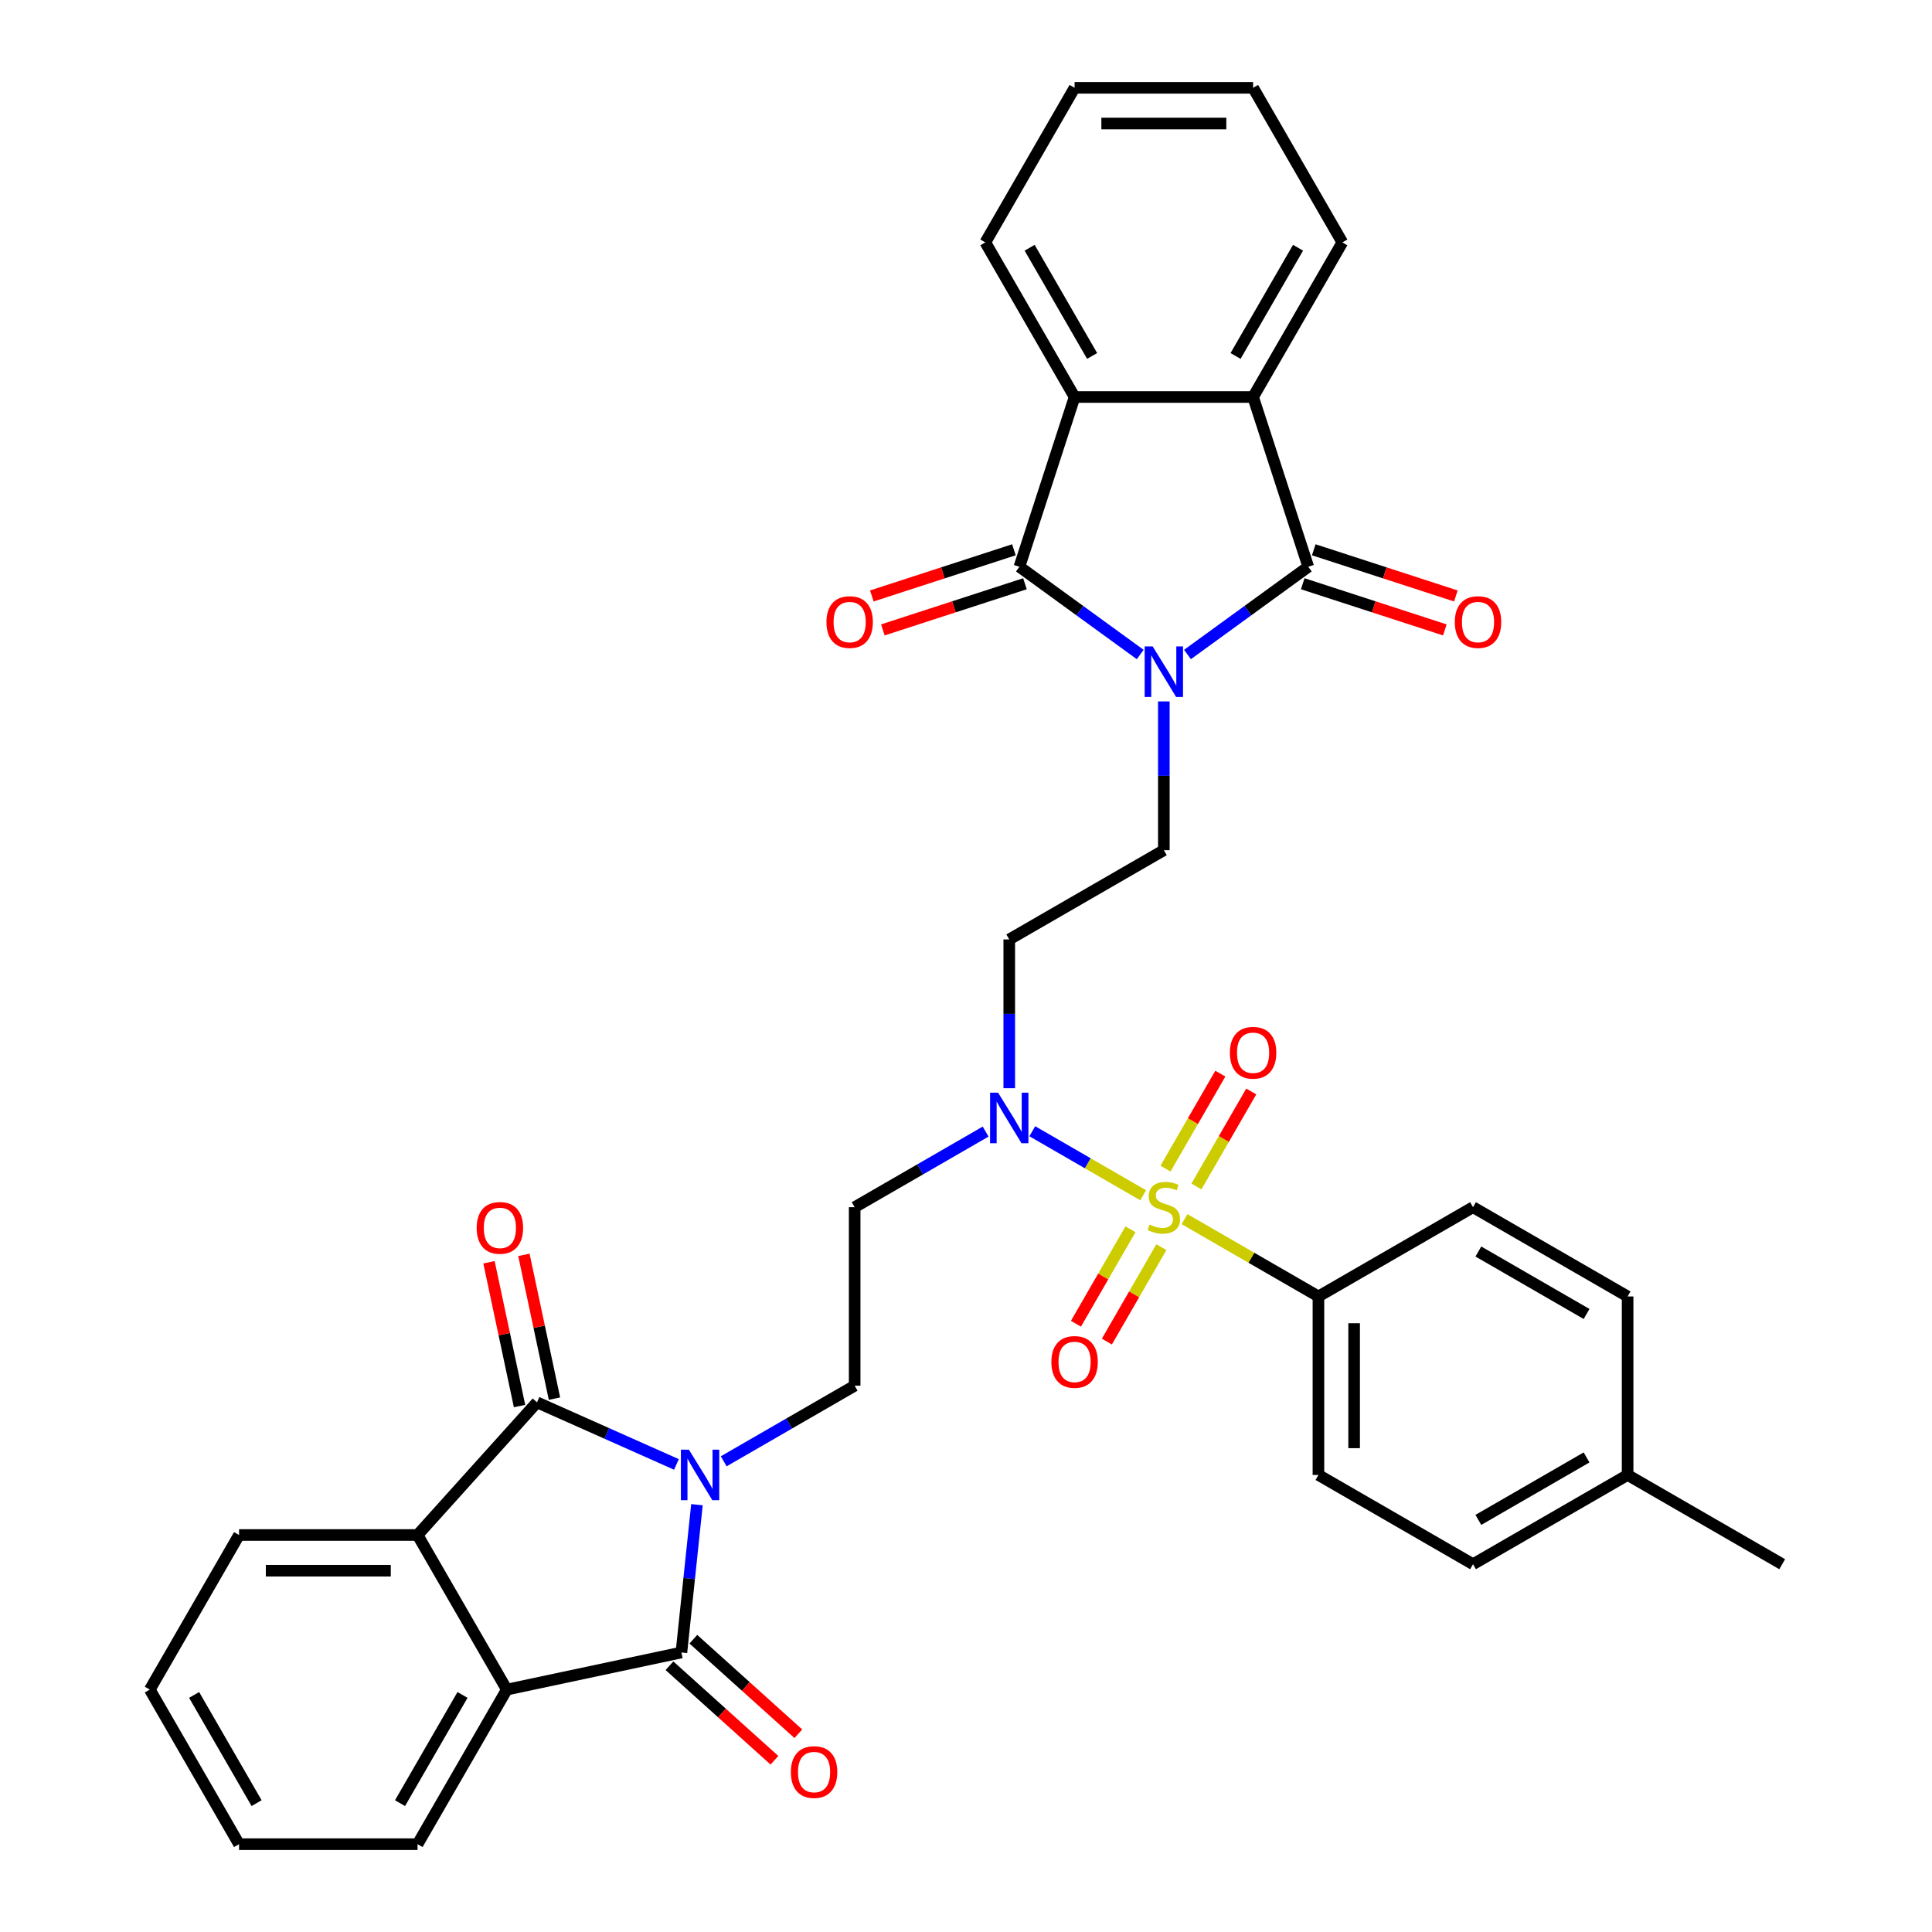 <?xml version='1.0' encoding='iso-8859-1'?>
<svg version='1.1' baseProfile='full'
              xmlns='http://www.w3.org/2000/svg'
                      xmlns:rdkit='http://www.rdkit.org/xml'
                      xmlns:xlink='http://www.w3.org/1999/xlink'
                  xml:space='preserve'
width='1000px' height='1000px' viewBox='0 0 1000 1000'>
<!-- END OF HEADER -->
<rect style='opacity:1.0;fill:#FFFFFF;stroke:none' width='1000' height='1000' x='0' y='0'> </rect>
<path class='bond-2' d='M 614.635,338.776 L 645.892,316.066' style='fill:none;fill-rule:evenodd;stroke:#0000FF;stroke-width:6px;stroke-linecap:butt;stroke-linejoin:miter;stroke-opacity:1' />
<path class='bond-2' d='M 645.892,316.066 L 677.15,293.356' style='fill:none;fill-rule:evenodd;stroke:#000000;stroke-width:6px;stroke-linecap:butt;stroke-linejoin:miter;stroke-opacity:1' />
<path class='bond-5' d='M 590.169,338.776 L 558.912,316.066' style='fill:none;fill-rule:evenodd;stroke:#0000FF;stroke-width:6px;stroke-linecap:butt;stroke-linejoin:miter;stroke-opacity:1' />
<path class='bond-5' d='M 558.912,316.066 L 527.654,293.356' style='fill:none;fill-rule:evenodd;stroke:#000000;stroke-width:6px;stroke-linecap:butt;stroke-linejoin:miter;stroke-opacity:1' />
<path class='bond-12' d='M 602.402,363.056 L 602.402,401.556' style='fill:none;fill-rule:evenodd;stroke:#0000FF;stroke-width:6px;stroke-linecap:butt;stroke-linejoin:miter;stroke-opacity:1' />
<path class='bond-12' d='M 602.402,401.556 L 602.402,440.057' style='fill:none;fill-rule:evenodd;stroke:#000000;stroke-width:6px;stroke-linecap:butt;stroke-linejoin:miter;stroke-opacity:1' />
<path class='bond-0' d='M 374.59,756.371 L 408.481,736.804' style='fill:none;fill-rule:evenodd;stroke:#0000FF;stroke-width:6px;stroke-linecap:butt;stroke-linejoin:miter;stroke-opacity:1' />
<path class='bond-0' d='M 408.481,736.804 L 442.372,717.237' style='fill:none;fill-rule:evenodd;stroke:#000000;stroke-width:6px;stroke-linecap:butt;stroke-linejoin:miter;stroke-opacity:1' />
<path class='bond-3' d='M 350.124,757.987 L 314.038,741.92' style='fill:none;fill-rule:evenodd;stroke:#0000FF;stroke-width:6px;stroke-linecap:butt;stroke-linejoin:miter;stroke-opacity:1' />
<path class='bond-3' d='M 314.038,741.92 L 277.951,725.854' style='fill:none;fill-rule:evenodd;stroke:#000000;stroke-width:6px;stroke-linecap:butt;stroke-linejoin:miter;stroke-opacity:1' />
<path class='bond-4' d='M 360.739,778.826 L 356.719,817.074' style='fill:none;fill-rule:evenodd;stroke:#0000FF;stroke-width:6px;stroke-linecap:butt;stroke-linejoin:miter;stroke-opacity:1' />
<path class='bond-4' d='M 356.719,817.074 L 352.699,855.321' style='fill:none;fill-rule:evenodd;stroke:#000000;stroke-width:6px;stroke-linecap:butt;stroke-linejoin:miter;stroke-opacity:1' />
<path class='bond-1' d='M 591.703,618.666 L 563.007,602.099' style='fill:none;fill-rule:evenodd;stroke:#CCCC00;stroke-width:6px;stroke-linecap:butt;stroke-linejoin:miter;stroke-opacity:1' />
<path class='bond-1' d='M 563.007,602.099 L 534.311,585.531' style='fill:none;fill-rule:evenodd;stroke:#0000FF;stroke-width:6px;stroke-linecap:butt;stroke-linejoin:miter;stroke-opacity:1' />
<path class='bond-13' d='M 613.101,631.021 L 647.759,651.03' style='fill:none;fill-rule:evenodd;stroke:#CCCC00;stroke-width:6px;stroke-linecap:butt;stroke-linejoin:miter;stroke-opacity:1' />
<path class='bond-13' d='M 647.759,651.03 L 682.417,671.04' style='fill:none;fill-rule:evenodd;stroke:#000000;stroke-width:6px;stroke-linecap:butt;stroke-linejoin:miter;stroke-opacity:1' />
<path class='bond-14' d='M 619.269,614.107 L 633.459,589.53' style='fill:none;fill-rule:evenodd;stroke:#CCCC00;stroke-width:6px;stroke-linecap:butt;stroke-linejoin:miter;stroke-opacity:1' />
<path class='bond-14' d='M 633.459,589.53 L 647.649,564.952' style='fill:none;fill-rule:evenodd;stroke:#FF0000;stroke-width:6px;stroke-linecap:butt;stroke-linejoin:miter;stroke-opacity:1' />
<path class='bond-14' d='M 603.266,604.868 L 617.456,580.29' style='fill:none;fill-rule:evenodd;stroke:#CCCC00;stroke-width:6px;stroke-linecap:butt;stroke-linejoin:miter;stroke-opacity:1' />
<path class='bond-14' d='M 617.456,580.29 L 631.646,555.713' style='fill:none;fill-rule:evenodd;stroke:#FF0000;stroke-width:6px;stroke-linecap:butt;stroke-linejoin:miter;stroke-opacity:1' />
<path class='bond-15' d='M 585.129,636.282 L 571.019,660.722' style='fill:none;fill-rule:evenodd;stroke:#CCCC00;stroke-width:6px;stroke-linecap:butt;stroke-linejoin:miter;stroke-opacity:1' />
<path class='bond-15' d='M 571.019,660.722 L 556.908,685.162' style='fill:none;fill-rule:evenodd;stroke:#FF0000;stroke-width:6px;stroke-linecap:butt;stroke-linejoin:miter;stroke-opacity:1' />
<path class='bond-15' d='M 601.132,645.521 L 587.022,669.961' style='fill:none;fill-rule:evenodd;stroke:#CCCC00;stroke-width:6px;stroke-linecap:butt;stroke-linejoin:miter;stroke-opacity:1' />
<path class='bond-15' d='M 587.022,669.961 L 572.911,694.401' style='fill:none;fill-rule:evenodd;stroke:#FF0000;stroke-width:6px;stroke-linecap:butt;stroke-linejoin:miter;stroke-opacity:1' />
<path class='bond-8' d='M 677.15,293.356 L 648.599,205.485' style='fill:none;fill-rule:evenodd;stroke:#000000;stroke-width:6px;stroke-linecap:butt;stroke-linejoin:miter;stroke-opacity:1' />
<path class='bond-20' d='M 674.295,302.143 L 711.07,314.092' style='fill:none;fill-rule:evenodd;stroke:#000000;stroke-width:6px;stroke-linecap:butt;stroke-linejoin:miter;stroke-opacity:1' />
<path class='bond-20' d='M 711.07,314.092 L 747.845,326.041' style='fill:none;fill-rule:evenodd;stroke:#FF0000;stroke-width:6px;stroke-linecap:butt;stroke-linejoin:miter;stroke-opacity:1' />
<path class='bond-20' d='M 680.005,284.569 L 716.78,296.518' style='fill:none;fill-rule:evenodd;stroke:#000000;stroke-width:6px;stroke-linecap:butt;stroke-linejoin:miter;stroke-opacity:1' />
<path class='bond-20' d='M 716.78,296.518 L 753.555,308.467' style='fill:none;fill-rule:evenodd;stroke:#FF0000;stroke-width:6px;stroke-linecap:butt;stroke-linejoin:miter;stroke-opacity:1' />
<path class='bond-9' d='M 277.951,725.854 L 216.128,794.515' style='fill:none;fill-rule:evenodd;stroke:#000000;stroke-width:6px;stroke-linecap:butt;stroke-linejoin:miter;stroke-opacity:1' />
<path class='bond-18' d='M 286.989,723.933 L 279.079,686.719' style='fill:none;fill-rule:evenodd;stroke:#000000;stroke-width:6px;stroke-linecap:butt;stroke-linejoin:miter;stroke-opacity:1' />
<path class='bond-18' d='M 279.079,686.719 L 271.169,649.506' style='fill:none;fill-rule:evenodd;stroke:#FF0000;stroke-width:6px;stroke-linecap:butt;stroke-linejoin:miter;stroke-opacity:1' />
<path class='bond-18' d='M 268.914,727.775 L 261.004,690.561' style='fill:none;fill-rule:evenodd;stroke:#000000;stroke-width:6px;stroke-linecap:butt;stroke-linejoin:miter;stroke-opacity:1' />
<path class='bond-18' d='M 261.004,690.561 L 253.094,653.347' style='fill:none;fill-rule:evenodd;stroke:#FF0000;stroke-width:6px;stroke-linecap:butt;stroke-linejoin:miter;stroke-opacity:1' />
<path class='bond-6' d='M 352.699,855.321 L 262.325,874.53' style='fill:none;fill-rule:evenodd;stroke:#000000;stroke-width:6px;stroke-linecap:butt;stroke-linejoin:miter;stroke-opacity:1' />
<path class='bond-21' d='M 346.517,862.187 L 373.687,886.651' style='fill:none;fill-rule:evenodd;stroke:#000000;stroke-width:6px;stroke-linecap:butt;stroke-linejoin:miter;stroke-opacity:1' />
<path class='bond-21' d='M 373.687,886.651 L 400.858,911.116' style='fill:none;fill-rule:evenodd;stroke:#FF0000;stroke-width:6px;stroke-linecap:butt;stroke-linejoin:miter;stroke-opacity:1' />
<path class='bond-21' d='M 358.881,848.455 L 386.052,872.919' style='fill:none;fill-rule:evenodd;stroke:#000000;stroke-width:6px;stroke-linecap:butt;stroke-linejoin:miter;stroke-opacity:1' />
<path class='bond-21' d='M 386.052,872.919 L 413.222,897.383' style='fill:none;fill-rule:evenodd;stroke:#FF0000;stroke-width:6px;stroke-linecap:butt;stroke-linejoin:miter;stroke-opacity:1' />
<path class='bond-7' d='M 527.654,293.356 L 556.205,205.485' style='fill:none;fill-rule:evenodd;stroke:#000000;stroke-width:6px;stroke-linecap:butt;stroke-linejoin:miter;stroke-opacity:1' />
<path class='bond-19' d='M 524.799,284.569 L 488.024,296.518' style='fill:none;fill-rule:evenodd;stroke:#000000;stroke-width:6px;stroke-linecap:butt;stroke-linejoin:miter;stroke-opacity:1' />
<path class='bond-19' d='M 488.024,296.518 L 451.249,308.467' style='fill:none;fill-rule:evenodd;stroke:#FF0000;stroke-width:6px;stroke-linecap:butt;stroke-linejoin:miter;stroke-opacity:1' />
<path class='bond-19' d='M 530.509,302.143 L 493.734,314.092' style='fill:none;fill-rule:evenodd;stroke:#000000;stroke-width:6px;stroke-linecap:butt;stroke-linejoin:miter;stroke-opacity:1' />
<path class='bond-19' d='M 493.734,314.092 L 456.959,326.041' style='fill:none;fill-rule:evenodd;stroke:#FF0000;stroke-width:6px;stroke-linecap:butt;stroke-linejoin:miter;stroke-opacity:1' />
<path class='bond-30' d='M 262.325,874.53 L 216.128,954.545' style='fill:none;fill-rule:evenodd;stroke:#000000;stroke-width:6px;stroke-linecap:butt;stroke-linejoin:miter;stroke-opacity:1' />
<path class='bond-30' d='M 239.392,877.293 L 207.055,933.304' style='fill:none;fill-rule:evenodd;stroke:#000000;stroke-width:6px;stroke-linecap:butt;stroke-linejoin:miter;stroke-opacity:1' />
<path class='bond-38' d='M 262.325,874.53 L 216.128,794.515' style='fill:none;fill-rule:evenodd;stroke:#000000;stroke-width:6px;stroke-linecap:butt;stroke-linejoin:miter;stroke-opacity:1' />
<path class='bond-28' d='M 556.205,205.485 L 510.009,125.47' style='fill:none;fill-rule:evenodd;stroke:#000000;stroke-width:6px;stroke-linecap:butt;stroke-linejoin:miter;stroke-opacity:1' />
<path class='bond-28' d='M 565.279,184.243 L 532.941,128.232' style='fill:none;fill-rule:evenodd;stroke:#000000;stroke-width:6px;stroke-linecap:butt;stroke-linejoin:miter;stroke-opacity:1' />
<path class='bond-36' d='M 556.205,205.485 L 648.599,205.485' style='fill:none;fill-rule:evenodd;stroke:#000000;stroke-width:6px;stroke-linecap:butt;stroke-linejoin:miter;stroke-opacity:1' />
<path class='bond-27' d='M 648.599,205.485 L 694.795,125.47' style='fill:none;fill-rule:evenodd;stroke:#000000;stroke-width:6px;stroke-linecap:butt;stroke-linejoin:miter;stroke-opacity:1' />
<path class='bond-27' d='M 639.525,184.243 L 671.863,128.232' style='fill:none;fill-rule:evenodd;stroke:#000000;stroke-width:6px;stroke-linecap:butt;stroke-linejoin:miter;stroke-opacity:1' />
<path class='bond-29' d='M 216.128,794.515 L 123.735,794.515' style='fill:none;fill-rule:evenodd;stroke:#000000;stroke-width:6px;stroke-linecap:butt;stroke-linejoin:miter;stroke-opacity:1' />
<path class='bond-29' d='M 202.269,812.994 L 137.594,812.994' style='fill:none;fill-rule:evenodd;stroke:#000000;stroke-width:6px;stroke-linecap:butt;stroke-linejoin:miter;stroke-opacity:1' />
<path class='bond-10' d='M 522.387,563.254 L 522.387,524.754' style='fill:none;fill-rule:evenodd;stroke:#0000FF;stroke-width:6px;stroke-linecap:butt;stroke-linejoin:miter;stroke-opacity:1' />
<path class='bond-10' d='M 522.387,524.754 L 522.387,486.253' style='fill:none;fill-rule:evenodd;stroke:#000000;stroke-width:6px;stroke-linecap:butt;stroke-linejoin:miter;stroke-opacity:1' />
<path class='bond-17' d='M 510.154,585.709 L 476.263,605.276' style='fill:none;fill-rule:evenodd;stroke:#0000FF;stroke-width:6px;stroke-linecap:butt;stroke-linejoin:miter;stroke-opacity:1' />
<path class='bond-17' d='M 476.263,605.276 L 442.372,624.843' style='fill:none;fill-rule:evenodd;stroke:#000000;stroke-width:6px;stroke-linecap:butt;stroke-linejoin:miter;stroke-opacity:1' />
<path class='bond-11' d='M 442.372,717.237 L 442.372,624.843' style='fill:none;fill-rule:evenodd;stroke:#000000;stroke-width:6px;stroke-linecap:butt;stroke-linejoin:miter;stroke-opacity:1' />
<path class='bond-16' d='M 602.402,440.057 L 522.387,486.253' style='fill:none;fill-rule:evenodd;stroke:#000000;stroke-width:6px;stroke-linecap:butt;stroke-linejoin:miter;stroke-opacity:1' />
<path class='bond-22' d='M 682.417,671.04 L 682.417,763.434' style='fill:none;fill-rule:evenodd;stroke:#000000;stroke-width:6px;stroke-linecap:butt;stroke-linejoin:miter;stroke-opacity:1' />
<path class='bond-22' d='M 700.896,684.899 L 700.896,749.575' style='fill:none;fill-rule:evenodd;stroke:#000000;stroke-width:6px;stroke-linecap:butt;stroke-linejoin:miter;stroke-opacity:1' />
<path class='bond-23' d='M 682.417,671.04 L 762.432,624.843' style='fill:none;fill-rule:evenodd;stroke:#000000;stroke-width:6px;stroke-linecap:butt;stroke-linejoin:miter;stroke-opacity:1' />
<path class='bond-25' d='M 682.417,763.434 L 762.432,809.63' style='fill:none;fill-rule:evenodd;stroke:#000000;stroke-width:6px;stroke-linecap:butt;stroke-linejoin:miter;stroke-opacity:1' />
<path class='bond-24' d='M 762.432,624.843 L 842.447,671.04' style='fill:none;fill-rule:evenodd;stroke:#000000;stroke-width:6px;stroke-linecap:butt;stroke-linejoin:miter;stroke-opacity:1' />
<path class='bond-24' d='M 765.195,647.776 L 821.205,680.114' style='fill:none;fill-rule:evenodd;stroke:#000000;stroke-width:6px;stroke-linecap:butt;stroke-linejoin:miter;stroke-opacity:1' />
<path class='bond-26' d='M 842.447,671.04 L 842.447,763.434' style='fill:none;fill-rule:evenodd;stroke:#000000;stroke-width:6px;stroke-linecap:butt;stroke-linejoin:miter;stroke-opacity:1' />
<path class='bond-39' d='M 762.432,809.63 L 842.447,763.434' style='fill:none;fill-rule:evenodd;stroke:#000000;stroke-width:6px;stroke-linecap:butt;stroke-linejoin:miter;stroke-opacity:1' />
<path class='bond-39' d='M 765.195,786.698 L 821.205,754.36' style='fill:none;fill-rule:evenodd;stroke:#000000;stroke-width:6px;stroke-linecap:butt;stroke-linejoin:miter;stroke-opacity:1' />
<path class='bond-31' d='M 842.447,763.434 L 922.462,809.63' style='fill:none;fill-rule:evenodd;stroke:#000000;stroke-width:6px;stroke-linecap:butt;stroke-linejoin:miter;stroke-opacity:1' />
<path class='bond-32' d='M 694.795,125.47 L 648.599,45.455' style='fill:none;fill-rule:evenodd;stroke:#000000;stroke-width:6px;stroke-linecap:butt;stroke-linejoin:miter;stroke-opacity:1' />
<path class='bond-33' d='M 510.009,125.47 L 556.205,45.455' style='fill:none;fill-rule:evenodd;stroke:#000000;stroke-width:6px;stroke-linecap:butt;stroke-linejoin:miter;stroke-opacity:1' />
<path class='bond-34' d='M 123.735,794.515 L 77.538,874.53' style='fill:none;fill-rule:evenodd;stroke:#000000;stroke-width:6px;stroke-linecap:butt;stroke-linejoin:miter;stroke-opacity:1' />
<path class='bond-35' d='M 216.128,954.545 L 123.735,954.545' style='fill:none;fill-rule:evenodd;stroke:#000000;stroke-width:6px;stroke-linecap:butt;stroke-linejoin:miter;stroke-opacity:1' />
<path class='bond-37' d='M 648.599,45.455 L 556.205,45.455' style='fill:none;fill-rule:evenodd;stroke:#000000;stroke-width:6px;stroke-linecap:butt;stroke-linejoin:miter;stroke-opacity:1' />
<path class='bond-37' d='M 634.74,63.933 L 570.064,63.933' style='fill:none;fill-rule:evenodd;stroke:#000000;stroke-width:6px;stroke-linecap:butt;stroke-linejoin:miter;stroke-opacity:1' />
<path class='bond-40' d='M 77.538,874.53 L 123.735,954.545' style='fill:none;fill-rule:evenodd;stroke:#000000;stroke-width:6px;stroke-linecap:butt;stroke-linejoin:miter;stroke-opacity:1' />
<path class='bond-40' d='M 100.471,877.293 L 132.808,933.304' style='fill:none;fill-rule:evenodd;stroke:#000000;stroke-width:6px;stroke-linecap:butt;stroke-linejoin:miter;stroke-opacity:1' />
<path  class='atom-0' d='M 596.618 334.58
L 605.192 348.439
Q 606.042 349.807, 607.41 352.283
Q 608.777 354.759, 608.851 354.907
L 608.851 334.58
L 612.325 334.58
L 612.325 360.746
L 608.74 360.746
L 599.538 345.594
Q 598.466 343.82, 597.32 341.787
Q 596.212 339.754, 595.879 339.126
L 595.879 360.746
L 592.479 360.746
L 592.479 334.58
L 596.618 334.58
' fill='#0000FF'/>
<path  class='atom-1' d='M 356.573 750.351
L 365.147 764.21
Q 365.997 765.577, 367.365 768.053
Q 368.732 770.529, 368.806 770.677
L 368.806 750.351
L 372.28 750.351
L 372.28 776.516
L 368.695 776.516
L 359.493 761.364
Q 358.421 759.59, 357.275 757.557
Q 356.167 755.525, 355.834 754.896
L 355.834 776.516
L 352.434 776.516
L 352.434 750.351
L 356.573 750.351
' fill='#0000FF'/>
<path  class='atom-2' d='M 595.01 633.824
Q 595.306 633.935, 596.526 634.452
Q 597.745 634.97, 599.076 635.302
Q 600.443 635.598, 601.774 635.598
Q 604.25 635.598, 605.691 634.415
Q 607.132 633.196, 607.132 631.089
Q 607.132 629.648, 606.393 628.761
Q 605.691 627.874, 604.582 627.394
Q 603.474 626.913, 601.626 626.359
Q 599.298 625.657, 597.893 624.991
Q 596.526 624.326, 595.528 622.922
Q 594.567 621.517, 594.567 619.152
Q 594.567 615.863, 596.784 613.83
Q 599.039 611.798, 603.474 611.798
Q 606.504 611.798, 609.941 613.239
L 609.091 616.085
Q 605.95 614.791, 603.585 614.791
Q 601.034 614.791, 599.63 615.863
Q 598.226 616.898, 598.263 618.709
Q 598.263 620.113, 598.965 620.963
Q 599.704 621.813, 600.739 622.293
Q 601.811 622.774, 603.585 623.328
Q 605.95 624.067, 607.354 624.807
Q 608.759 625.546, 609.756 627.061
Q 610.791 628.539, 610.791 631.089
Q 610.791 634.711, 608.352 636.67
Q 605.95 638.592, 601.921 638.592
Q 599.593 638.592, 597.819 638.074
Q 596.082 637.594, 594.013 636.744
L 595.01 633.824
' fill='#CCCC00'/>
<path  class='atom-11' d='M 516.603 565.564
L 525.177 579.423
Q 526.027 580.79, 527.395 583.266
Q 528.762 585.743, 528.836 585.89
L 528.836 565.564
L 532.31 565.564
L 532.31 591.73
L 528.725 591.73
L 519.523 576.577
Q 518.451 574.803, 517.305 572.771
Q 516.197 570.738, 515.864 570.11
L 515.864 591.73
L 512.464 591.73
L 512.464 565.564
L 516.603 565.564
' fill='#0000FF'/>
<path  class='atom-15' d='M 636.587 544.902
Q 636.587 538.62, 639.692 535.109
Q 642.796 531.598, 648.599 531.598
Q 654.401 531.598, 657.505 535.109
Q 660.61 538.62, 660.61 544.902
Q 660.61 551.259, 657.468 554.881
Q 654.327 558.466, 648.599 558.466
Q 642.833 558.466, 639.692 554.881
Q 636.587 551.296, 636.587 544.902
M 648.599 555.509
Q 652.59 555.509, 654.734 552.848
Q 656.914 550.15, 656.914 544.902
Q 656.914 539.765, 654.734 537.178
Q 652.59 534.554, 648.599 534.554
Q 644.607 534.554, 642.427 537.141
Q 640.283 539.728, 640.283 544.902
Q 640.283 550.187, 642.427 552.848
Q 644.607 555.509, 648.599 555.509
' fill='#FF0000'/>
<path  class='atom-16' d='M 544.194 704.932
Q 544.194 698.65, 547.299 695.139
Q 550.403 691.628, 556.205 691.628
Q 562.008 691.628, 565.112 695.139
Q 568.216 698.65, 568.216 704.932
Q 568.216 711.289, 565.075 714.911
Q 561.934 718.496, 556.205 718.496
Q 550.44 718.496, 547.299 714.911
Q 544.194 711.326, 544.194 704.932
M 556.205 715.539
Q 560.197 715.539, 562.34 712.878
Q 564.521 710.18, 564.521 704.932
Q 564.521 699.795, 562.34 697.208
Q 560.197 694.584, 556.205 694.584
Q 552.214 694.584, 550.033 697.171
Q 547.89 699.758, 547.89 704.932
Q 547.89 710.217, 550.033 712.878
Q 552.214 715.539, 556.205 715.539
' fill='#FF0000'/>
<path  class='atom-19' d='M 246.731 635.553
Q 246.731 629.271, 249.835 625.76
Q 252.939 622.249, 258.742 622.249
Q 264.544 622.249, 267.648 625.76
Q 270.753 629.271, 270.753 635.553
Q 270.753 641.91, 267.611 645.532
Q 264.47 649.117, 258.742 649.117
Q 252.976 649.117, 249.835 645.532
Q 246.731 641.947, 246.731 635.553
M 258.742 646.16
Q 262.733 646.16, 264.877 643.499
Q 267.057 640.801, 267.057 635.553
Q 267.057 630.416, 264.877 627.829
Q 262.733 625.205, 258.742 625.205
Q 254.75 625.205, 252.57 627.792
Q 250.426 630.379, 250.426 635.553
Q 250.426 640.838, 252.57 643.499
Q 254.75 646.16, 258.742 646.16
' fill='#FF0000'/>
<path  class='atom-20' d='M 427.772 321.981
Q 427.772 315.698, 430.876 312.187
Q 433.98 308.676, 439.783 308.676
Q 445.585 308.676, 448.69 312.187
Q 451.794 315.698, 451.794 321.981
Q 451.794 328.338, 448.653 331.959
Q 445.511 335.544, 439.783 335.544
Q 434.017 335.544, 430.876 331.959
Q 427.772 328.375, 427.772 321.981
M 439.783 332.588
Q 443.774 332.588, 445.918 329.927
Q 448.098 327.229, 448.098 321.981
Q 448.098 316.844, 445.918 314.257
Q 443.774 311.633, 439.783 311.633
Q 435.791 311.633, 433.611 314.22
Q 431.467 316.807, 431.467 321.981
Q 431.467 327.266, 433.611 329.927
Q 435.791 332.588, 439.783 332.588
' fill='#FF0000'/>
<path  class='atom-21' d='M 753.01 321.981
Q 753.01 315.698, 756.114 312.187
Q 759.219 308.676, 765.021 308.676
Q 770.823 308.676, 773.928 312.187
Q 777.032 315.698, 777.032 321.981
Q 777.032 328.338, 773.891 331.959
Q 770.749 335.544, 765.021 335.544
Q 759.256 335.544, 756.114 331.959
Q 753.01 328.375, 753.01 321.981
M 765.021 332.588
Q 769.012 332.588, 771.156 329.927
Q 773.336 327.229, 773.336 321.981
Q 773.336 316.844, 771.156 314.257
Q 769.012 311.633, 765.021 311.633
Q 761.03 311.633, 758.849 314.22
Q 756.706 316.807, 756.706 321.981
Q 756.706 327.266, 758.849 329.927
Q 761.03 332.588, 765.021 332.588
' fill='#FF0000'/>
<path  class='atom-22' d='M 409.35 917.218
Q 409.35 910.935, 412.454 907.424
Q 415.559 903.913, 421.361 903.913
Q 427.163 903.913, 430.268 907.424
Q 433.372 910.935, 433.372 917.218
Q 433.372 923.575, 430.231 927.196
Q 427.089 930.781, 421.361 930.781
Q 415.595 930.781, 412.454 927.196
Q 409.35 923.612, 409.35 917.218
M 421.361 927.825
Q 425.352 927.825, 427.496 925.164
Q 429.676 922.466, 429.676 917.218
Q 429.676 912.081, 427.496 909.494
Q 425.352 906.87, 421.361 906.87
Q 417.369 906.87, 415.189 909.457
Q 413.045 912.044, 413.045 917.218
Q 413.045 922.503, 415.189 925.164
Q 417.369 927.825, 421.361 927.825
' fill='#FF0000'/>
</svg>
